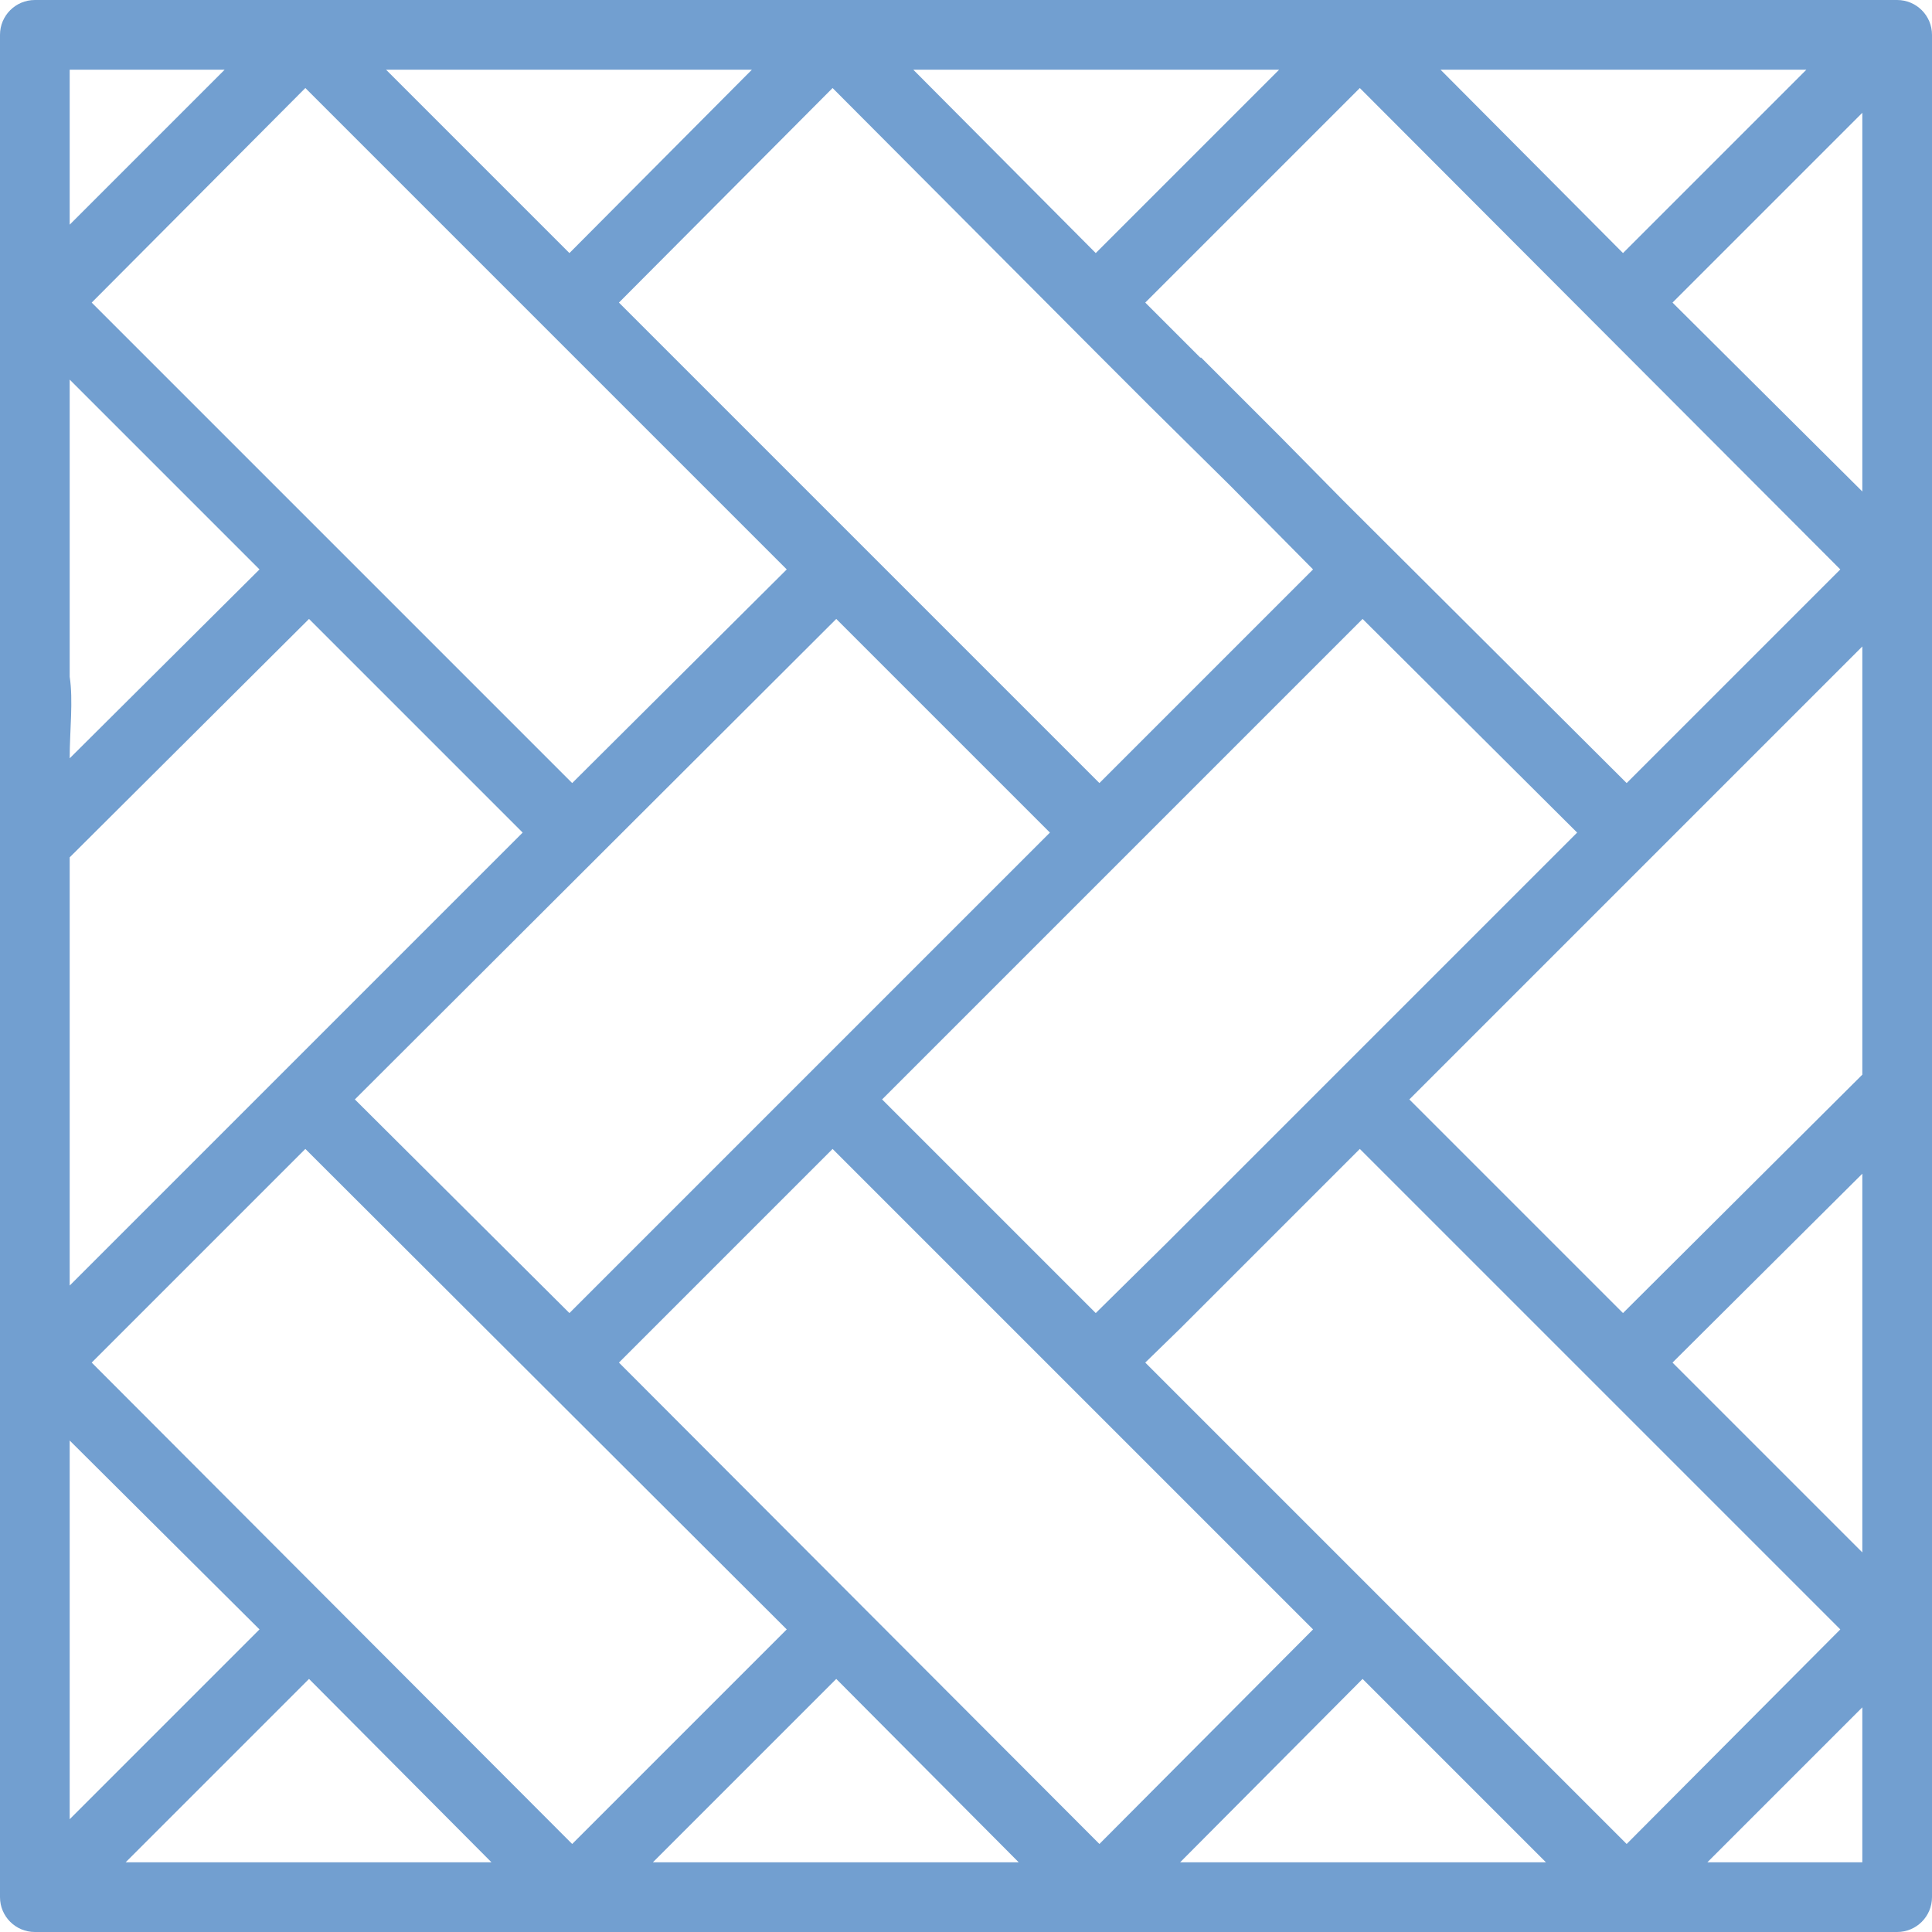 <?xml version="1.0" encoding="UTF-8"?> <!-- Creator: CorelDRAW 2018 (64 Bit Testversion) --> <svg xmlns="http://www.w3.org/2000/svg" xmlns:xlink="http://www.w3.org/1999/xlink" xml:space="preserve" width="64px" height="64px" style="shape-rendering:geometricPrecision; text-rendering:geometricPrecision; image-rendering:optimizeQuality; fill-rule:evenodd; clip-rule:evenodd" viewBox="0 0 2107 2107"> <defs> <style type="text/css"> <![CDATA[ .fil0 {fill:#729FD0} ]]> </style> </defs> <g id="Ebene_x0020_1">  <path class="fil0" d="M0 735l0 365 0 969c0,21 17,38 38,38l2031 0c21,0 38,-17 38,-38l0 -2031c0,-21 -17,-38 -38,-38l-2031 0c-21,0 -38,17 -38,38l0 461 0 112 0 124zm1349 544l-75 75 -1 1 -78 77 -233 -233 524 -524 234 233 -291 291 -80 80 0 0zm-61 169l0 0 195 -195 524 524 -233 234 -525 -525 39 -38zm-33 -1004l86 85 1 1 90 91 -233 233 -524 -524 233 -234 287 288 60 60 0 0zm141 32l-86 -86 -1 0 -60 -60 234 -234 524 525 -233 233 -309 -308 -69 -70zm-1320 135l0 -112 0 -85 207 207 -207 206c0,-30 4,-63 0,-89l0 -127zm548 1400l-524 -525 233 -233 525 524 -234 234zm575 0l-524 -525 233 -233 524 524 -233 234zm88 20l199 -200 200 200 -399 0zm575 0l169 -169 0 169 -169 0zm-1786 -629l0 -302 0 -165 261 -260 233 233 -494 494zm548 -548l-524 -524 233 -234 525 525 -234 233zm-548 -609l0 -169 169 0 -169 169zm636 1786l200 -200 199 200 -399 0zm-636 -460l207 206 -207 207 0 -413zm61 460l200 -200 199 200 -399 0zm484 -1755l-200 -200 399 0 -199 200zm574 0l-199 -200 399 0 -200 200zm-574 1156l-234 -233 525 -524 233 233 -524 524zm1149 -1156l-199 -200 399 0 -200 200zm261 260l-207 -206 207 -207 0 413zm-494 663l494 -494 0 467 -261 260 -233 -233zm287 287l207 -206 0 413 -207 -207z"></path> </g> </svg> 